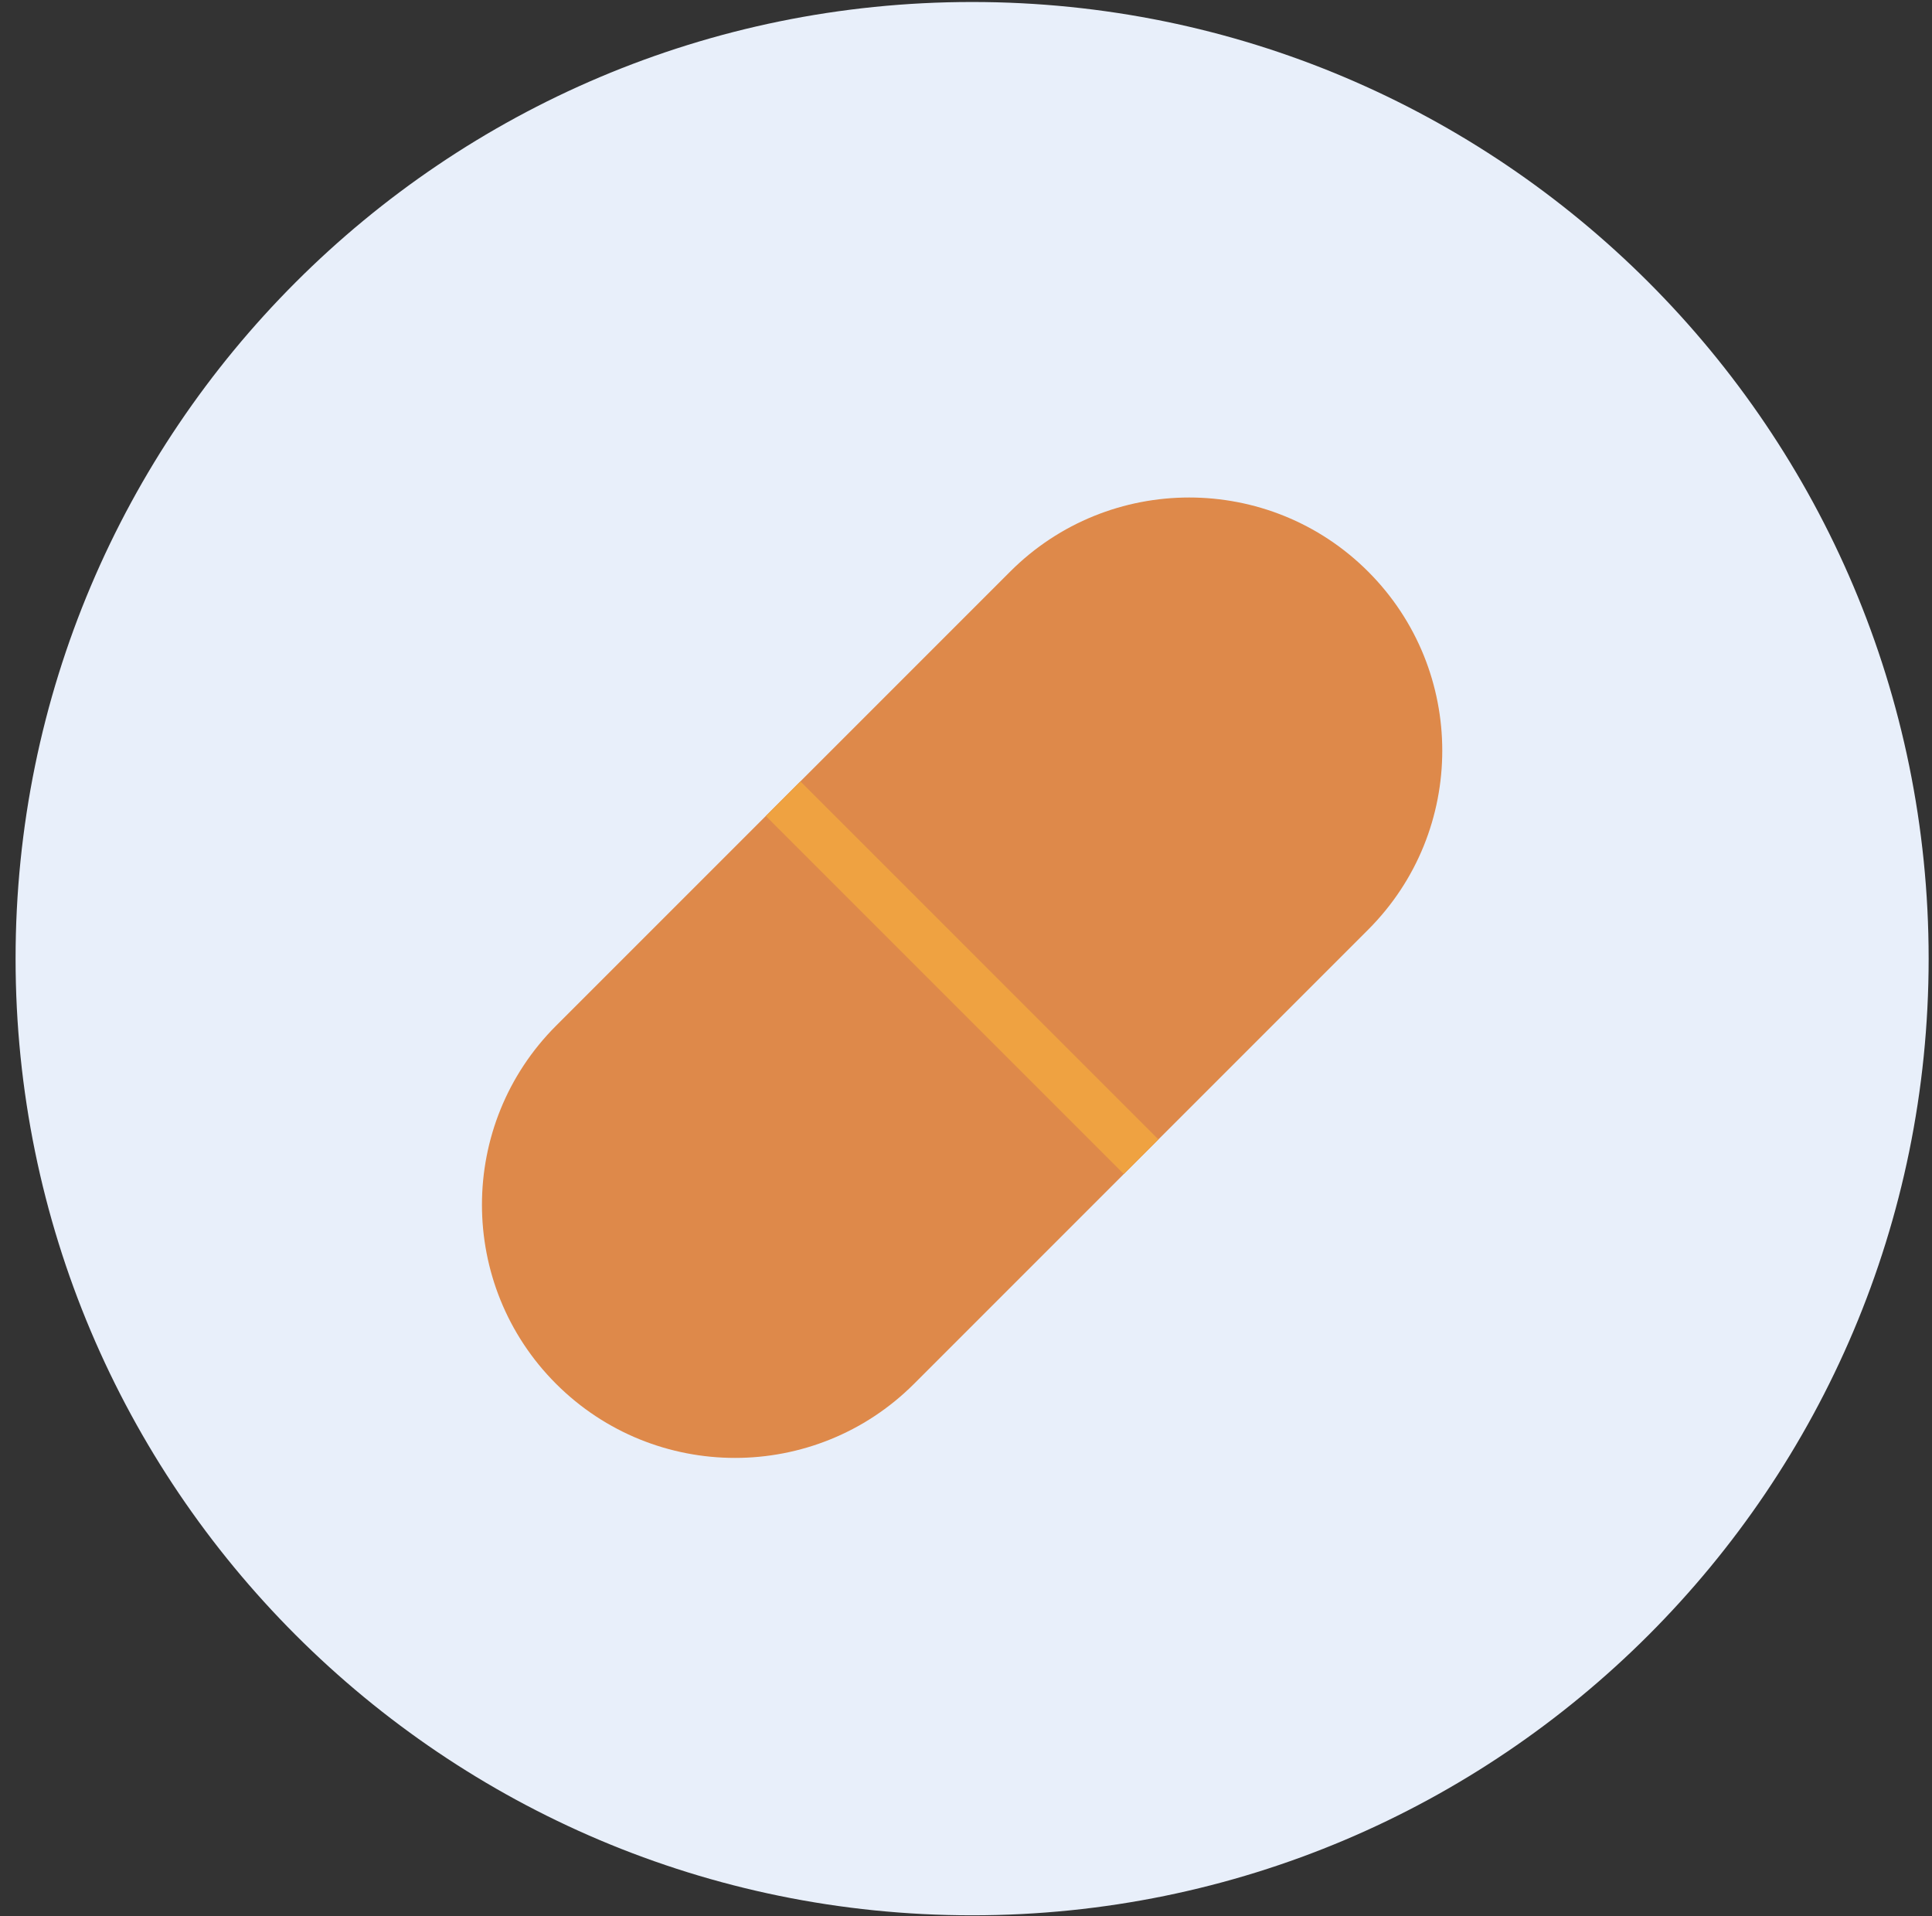 <svg width="121" height="120" viewBox="0 0 121 120" fill="none" xmlns="http://www.w3.org/2000/svg">
<rect x="0" y="0" width="121" height="120" fill="#333333" stroke="none"/>
<g clip-path="url(#clip0_123_10477)">
<path d="M60.883 119.94C93.969 119.94 120.79 93.118 120.79 60.032C120.79 26.946 93.969 0.125 60.883 0.125C27.797 0.125 0.976 26.946 0.976 60.032C0.976 93.118 27.797 119.94 60.883 119.94Z" fill="#E8EFFA"/>
<path d="M71.467 72.436L57.247 86.657C51.06 92.844 41.013 92.844 34.825 86.657L34.825 86.657C28.638 80.469 28.638 70.423 34.825 64.235L49.046 50.015L71.467 72.436L71.467 72.436Z" fill="#DE894A"/>
<path d="M85.687 58.217L71.467 72.437L49.046 50.015L63.266 35.795C69.453 29.608 79.5 29.608 85.687 35.795L85.687 35.795C91.875 41.983 91.875 52.029 85.687 58.217Z" fill="#DE894A"/>
<path d="M50.13 48.93L47.962 51.099L70.383 73.52L72.551 71.352L50.13 48.93Z" fill="#EFA241"/>
</g>
<defs>
<clipPath id="clip0_123_10477">
<rect width="120" height="120" fill="white" transform="translate(0.934)"/>
</clipPath>
</defs>
</svg>
